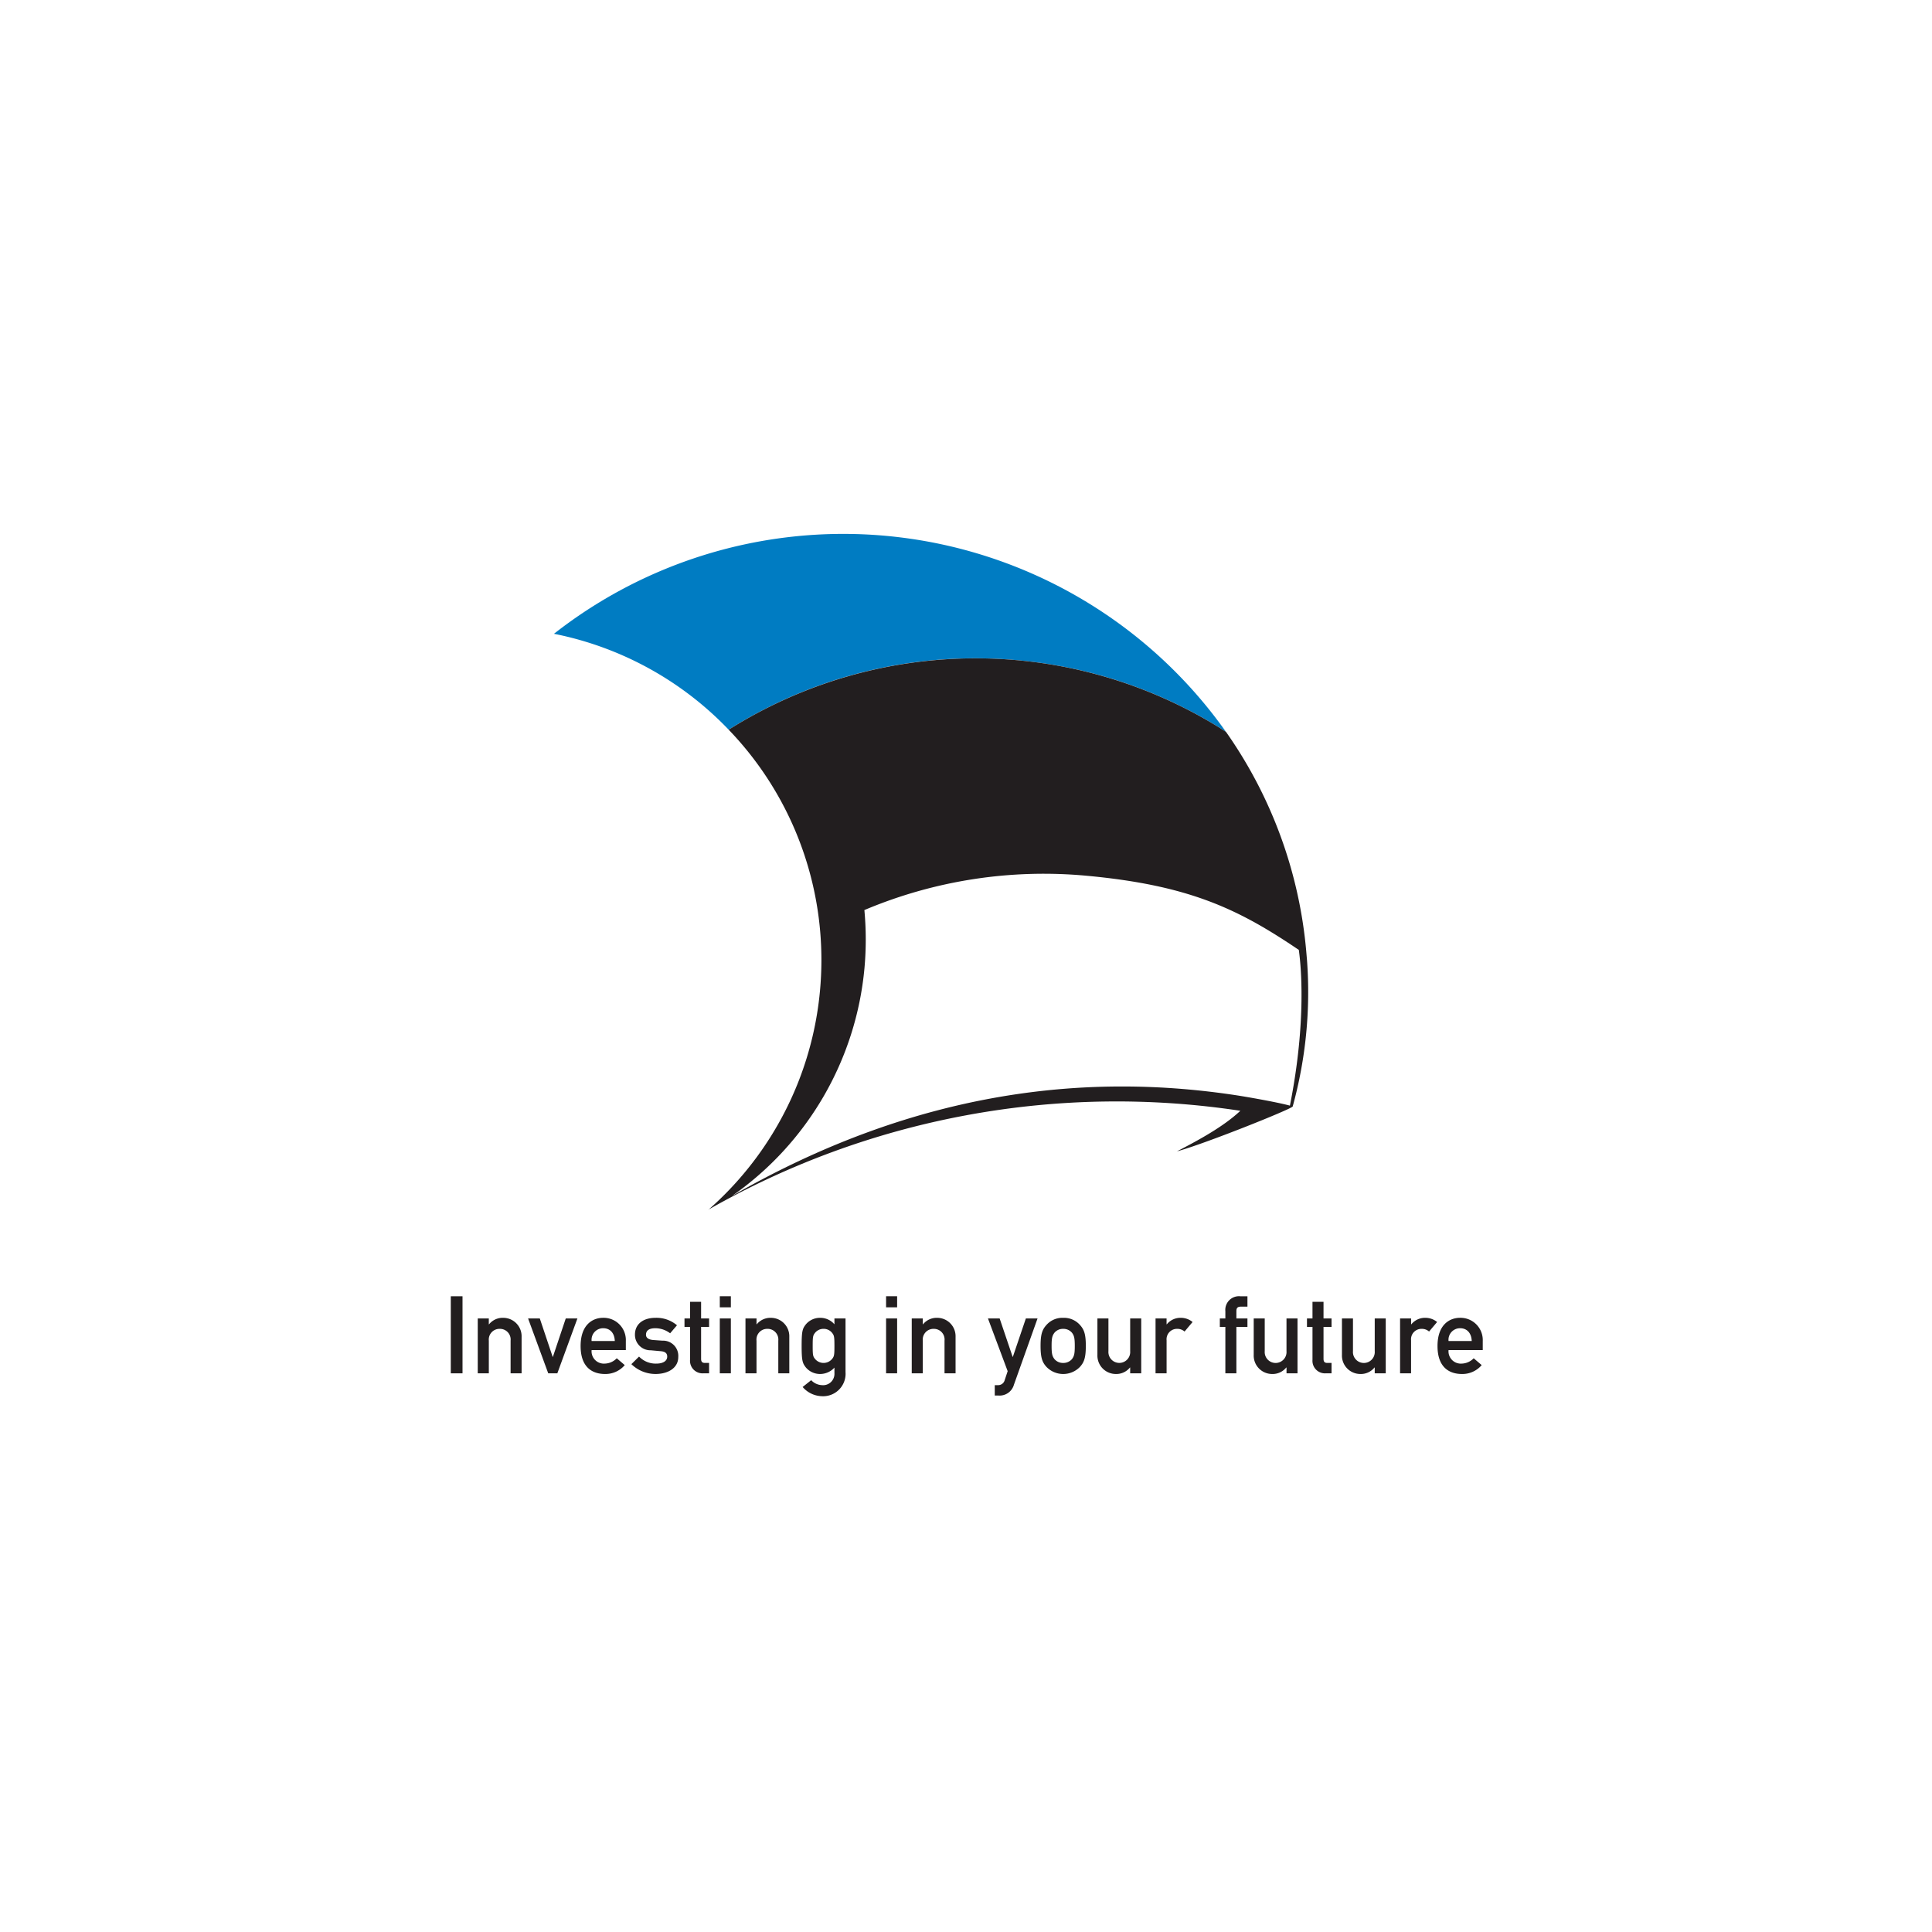 <svg xmlns="http://www.w3.org/2000/svg" xmlns:xlink="http://www.w3.org/1999/xlink" width="300" height="300" viewBox="0 0 300 300">
  <rect x="0" y="0" width="300" height="300" fill="#333333" stroke="none"/>
  <defs>
    <clipPath id="clip-custom_1">
      <rect width="300" height="300"/>
    </clipPath>
  </defs>
  <g id="custom_1" data-name="custom – 1" clip-path="url(#clip-custom_1)">
    <rect width="300" height="300" fill="#fff"/>
    <g id="Group_1" data-name="Group 1" transform="translate(70 127.797)">
      <path id="Path_1" data-name="Path 1" d="M0,6.765H1.819V-5.2H0Z" transform="translate(0 78.688)" fill="#221e1f" fill-rule="evenodd"/>
      <path id="Path_2" data-name="Path 2" d="M1.4-3.982H3.117v.907h.036A2.724,2.724,0,0,1,5.371-4.08,2.855,2.855,0,0,1,8.208-1.122v5.66H6.5V-.534A1.657,1.657,0,0,0,4.82-2.368a1.663,1.663,0,0,0-1.7,1.834V4.539H1.4v-8.52" transform="translate(2.785 80.915)" fill="#221e1f"/>
      <path id="Path_3" data-name="Path 3" d="M4.024-4.047H5.843l2,5.968h.03l2-5.968h1.81L8.566,4.473H7.152L4.024-4.047" transform="translate(7.977 80.98)" fill="#221e1f"/>
      <path id="Path_4" data-name="Path 4" d="M12.068-.483c-.051-1.3-.79-1.983-1.8-1.983a1.794,1.794,0,0,0-1.8,1.983ZM8.468.927a1.913,1.913,0,0,0,2.04,2.1A2.678,2.678,0,0,0,12.372,2.2l1.241,1.059A3.91,3.91,0,0,1,10.538,4.64C8.79,4.64,6.759,3.8,6.759.3c0-3.31,1.864-4.384,3.51-4.384a3.456,3.456,0,0,1,3.513,3.6V.927H8.468" transform="translate(13.398 80.915)" fill="#221e1f"/>
      <path id="Path_5" data-name="Path 5" d="M10.593,1.935a3.577,3.577,0,0,0,2.69,1.092c.978,0,1.682-.37,1.682-1.092,0-.605-.453-.793-1.044-.838L12.409.96A2.4,2.4,0,0,1,9.955-1.462c0-1.73,1.378-2.618,3.176-2.618A4.9,4.9,0,0,1,16.48-2.923L15.418-1.679a3.817,3.817,0,0,0-2.287-.787c-1.089,0-1.461.435-1.461,1.023,0,.367.265.74,1.127.808l1.411.1a2.364,2.364,0,0,1,2.472,2.55c0,1.667-1.545,2.624-3.531,2.624A5.364,5.364,0,0,1,9.4,3.113l1.19-1.178" transform="translate(18.64 80.915)" fill="#221e1f"/>
      <path id="Path_6" data-name="Path 6" d="M13.03-4.914h1.715v2.586h1.241v1.309H14.745V3.94c0,.468.185.638.605.638h.635V6.192h-.892a1.947,1.947,0,0,1-2.064-2.1V-1.019h-.862V-2.328h.862V-4.914" transform="translate(24.121 79.261)" fill="#221e1f"/>
      <path id="Path_7" data-name="Path 7" d="M14.006-1.755h1.718v8.52H14.006Zm0-3.448h1.718v1.718H14.006Z" transform="translate(27.764 78.688)" fill="#221e1f"/>
      <path id="Path_8" data-name="Path 8" d="M15.343-3.982h1.715v.907h.03A2.74,2.74,0,0,1,19.306-4.08a2.858,2.858,0,0,1,2.842,2.958v5.66H20.44V-.534a1.661,1.661,0,0,0-1.685-1.834,1.663,1.663,0,0,0-1.7,1.834V4.539H15.343v-8.52" transform="translate(30.414 80.915)" fill="#221e1f"/>
      <path id="Path_9" data-name="Path 9" d="M20.32,2.272a1.724,1.724,0,0,0,2.7,0c.3-.388.337-.623.337-1.986s-.036-1.613-.337-2a1.666,1.666,0,0,0-1.339-.656,1.676,1.676,0,0,0-1.363.656c-.3.385-.337.62-.337,2S20.016,1.885,20.32,2.272Zm3.039,1.375a3,3,0,0,1-2.2.993A2.874,2.874,0,0,1,18.9,3.6c-.483-.641-.635-.963-.635-3.316,0-2.371.152-2.687.635-3.325A2.857,2.857,0,0,1,21.158-4.08a2.883,2.883,0,0,1,2.2,1.005v-.907H25.08V4.339a3.49,3.49,0,0,1-3.7,3.749A4.093,4.093,0,0,1,18.42,6.659L19.747,5.6a2.436,2.436,0,0,0,1.661.772,1.765,1.765,0,0,0,1.95-1.852V3.647" transform="translate(36.213 80.915)" fill="#221e1f"/>
      <path id="Path_10" data-name="Path 10" d="M22.664-1.755h1.715v8.52H22.664Zm0-3.448h1.715v1.718H22.664Z" transform="translate(44.927 78.688)" fill="#221e1f"/>
      <path id="Path_11" data-name="Path 11" d="M24-3.982h1.715v.907h.033A2.734,2.734,0,0,1,27.969-4.08a2.855,2.855,0,0,1,2.836,2.958v5.66H29.091V-.534a1.656,1.656,0,0,0-1.676-1.834,1.662,1.662,0,0,0-1.7,1.834V4.539H24v-8.52" transform="translate(47.575 80.915)" fill="#221e1f"/>
      <path id="Path_12" data-name="Path 12" d="M27.969-4.047h1.813L31.8,1.921h.03l2.022-5.968h1.813L32,6.239a2.306,2.306,0,0,1-2.407,1.682h-.57V6.308h.507a1.043,1.043,0,0,0,1.023-.74l.474-1.429-3.06-8.186" transform="translate(55.443 80.98)" fill="#221e1f"/>
      <path id="Path_13" data-name="Path 13" d="M35.6-1.745a1.733,1.733,0,0,0-1.381-.623,1.714,1.714,0,0,0-1.372.623c-.322.453-.426.787-.426,2.013,0,1.247.1,1.584.426,2.037a1.721,1.721,0,0,0,1.372.62,1.74,1.74,0,0,0,1.381-.62c.322-.453.421-.79.421-2.019S35.923-1.292,35.6-1.745ZM31.634-2.988A3.308,3.308,0,0,1,34.22-4.08a3.317,3.317,0,0,1,2.592,1.092c.653.722.922,1.429.922,3.257,0,1.855-.268,2.559-.922,3.281a3.615,3.615,0,0,1-5.177,0c-.659-.722-.927-1.426-.927-3.281,0-1.828.268-2.535.927-3.257" transform="translate(60.871 80.915)" fill="#221e1f"/>
      <path id="Path_14" data-name="Path 14" d="M33.666-4.047h1.715V1.032a1.693,1.693,0,1,0,3.376,0V-4.047h1.715v8.52H38.757V3.567h-.033a2.716,2.716,0,0,1-2.2,1.008,2.857,2.857,0,0,1-2.854-2.955V-4.047" transform="translate(66.736 80.98)" fill="#221e1f"/>
      <path id="Path_15" data-name="Path 15" d="M36.694-3.982h1.712v.907h.036A2.724,2.724,0,0,1,40.66-4.08a2.852,2.852,0,0,1,1.783.65L41.2-1.951a1.684,1.684,0,0,0-1.124-.418,1.617,1.617,0,0,0-1.667,1.78V4.539H36.694v-8.52" transform="translate(72.739 80.915)" fill="#221e1f"/>
      <path id="Path_16" data-name="Path 16" d="M40.9-.446h-.859V-1.755H40.9V-2.88A2.121,2.121,0,0,1,43.217-5.2H44.33V-3.59h-.978c-.552,0-.74.185-.74.71v1.124H44.33V-.446H42.612V6.765H40.9V-.446" transform="translate(79.373 78.688)" fill="#221e1f"/>
      <path id="Path_17" data-name="Path 17" d="M41.805-4.047h1.712V1.032a1.695,1.695,0,1,0,3.379,0V-4.047h1.712v8.52H46.9V3.567H46.86a2.707,2.707,0,0,1-2.2,1.008,2.857,2.857,0,0,1-2.854-2.955V-4.047" transform="translate(82.87 80.98)" fill="#221e1f"/>
      <path id="Path_18" data-name="Path 18" d="M45.435-4.914h1.712v2.586h1.247v1.309H47.147V3.94c0,.468.185.638.605.638h.641V6.192H47.5a1.948,1.948,0,0,1-2.067-2.1V-1.019h-.856V-2.328h.856V-4.914" transform="translate(88.369 79.261)" fill="#221e1f"/>
      <path id="Path_19" data-name="Path 19" d="M46.4-4.047h1.712V1.032a1.695,1.695,0,1,0,3.379,0V-4.047H53.2v8.52H51.49V3.567h-.036a2.711,2.711,0,0,1-2.2,1.008A2.857,2.857,0,0,1,46.4,1.619V-4.047" transform="translate(91.977 80.98)" fill="#221e1f"/>
      <path id="Path_20" data-name="Path 20" d="M49.426-3.982h1.712v.907h.036A2.732,2.732,0,0,1,53.392-4.08a2.846,2.846,0,0,1,1.783.65L53.929-1.951A1.673,1.673,0,0,0,52.8-2.368a1.618,1.618,0,0,0-1.667,1.78V4.539H49.426v-8.52" transform="translate(97.977 80.915)" fill="#221e1f"/>
      <path id="Path_21" data-name="Path 21" d="M56.689-.483c-.054-1.3-.793-1.983-1.8-1.983a1.792,1.792,0,0,0-1.8,1.983ZM53.09.927a1.912,1.912,0,0,0,2.04,2.1A2.689,2.689,0,0,0,56.994,2.2l1.241,1.059A3.92,3.92,0,0,1,55.157,4.64C53.409,4.64,51.375,3.8,51.375.3c0-3.31,1.864-4.384,3.513-4.384A3.456,3.456,0,0,1,58.4-.483V.927H53.09" transform="translate(101.841 80.915)" fill="#221e1f"/>
      <path id="Path_22" data-name="Path 22" d="M77.484-25.265a71.614,71.614,0,0,1,31.6,10.7c.018.018.262.182.647.429A72.809,72.809,0,0,0,5.372-29.383,51.372,51.372,0,0,1,32.5-14.49,71.675,71.675,0,0,1,77.484-25.265" transform="translate(10.649)" fill="#007cc2"/>
      <path id="Path_23" data-name="Path 23" d="M44.561-22.955l-.006-.006.012.1-.006-.092" transform="translate(88.322 43.487)" fill="#fff"/>
      <path id="Path_24" data-name="Path 24" d="M106.421,8.5,106.3,7.075A69.836,69.836,0,0,0,93.851-26.979c-.385-.248-.629-.412-.647-.429a71.908,71.908,0,0,0-76.586.075A51.536,51.536,0,0,1,30.826,4.01a51.779,51.779,0,0,1-.03,9.171,51.517,51.517,0,0,1-3.239,13.85A51.55,51.55,0,0,1,13.385,47.283l.1-.1A127.945,127.945,0,0,1,96.069,31.84c-2.651,2.5-6.624,4.626-9.851,6.3C90.155,37.116,104,31.59,104.2,31.169l.006-.009H104.2A66.874,66.874,0,0,0,106.421,8.5" transform="translate(26.533 12.845)" fill="#221e1f"/>
      <path id="Path_25" data-name="Path 25" d="M102.663-15.381C93.435-21.623,85.831-25.4,69.765-26.89a71.64,71.64,0,0,0-34.559,5.323,49.258,49.258,0,0,1,.012,9.021A48.54,48.54,0,0,1,14.637,22.837C43.89,6.014,70.493,3.765,93.009,7.2c1.5.23,6.129,1.026,8.273,1.6,2.621-13.188,1.706-21.914,1.381-24.186" transform="translate(29.015 35.084)" fill="#fff"/>
    </g>
  </g>
</svg>
